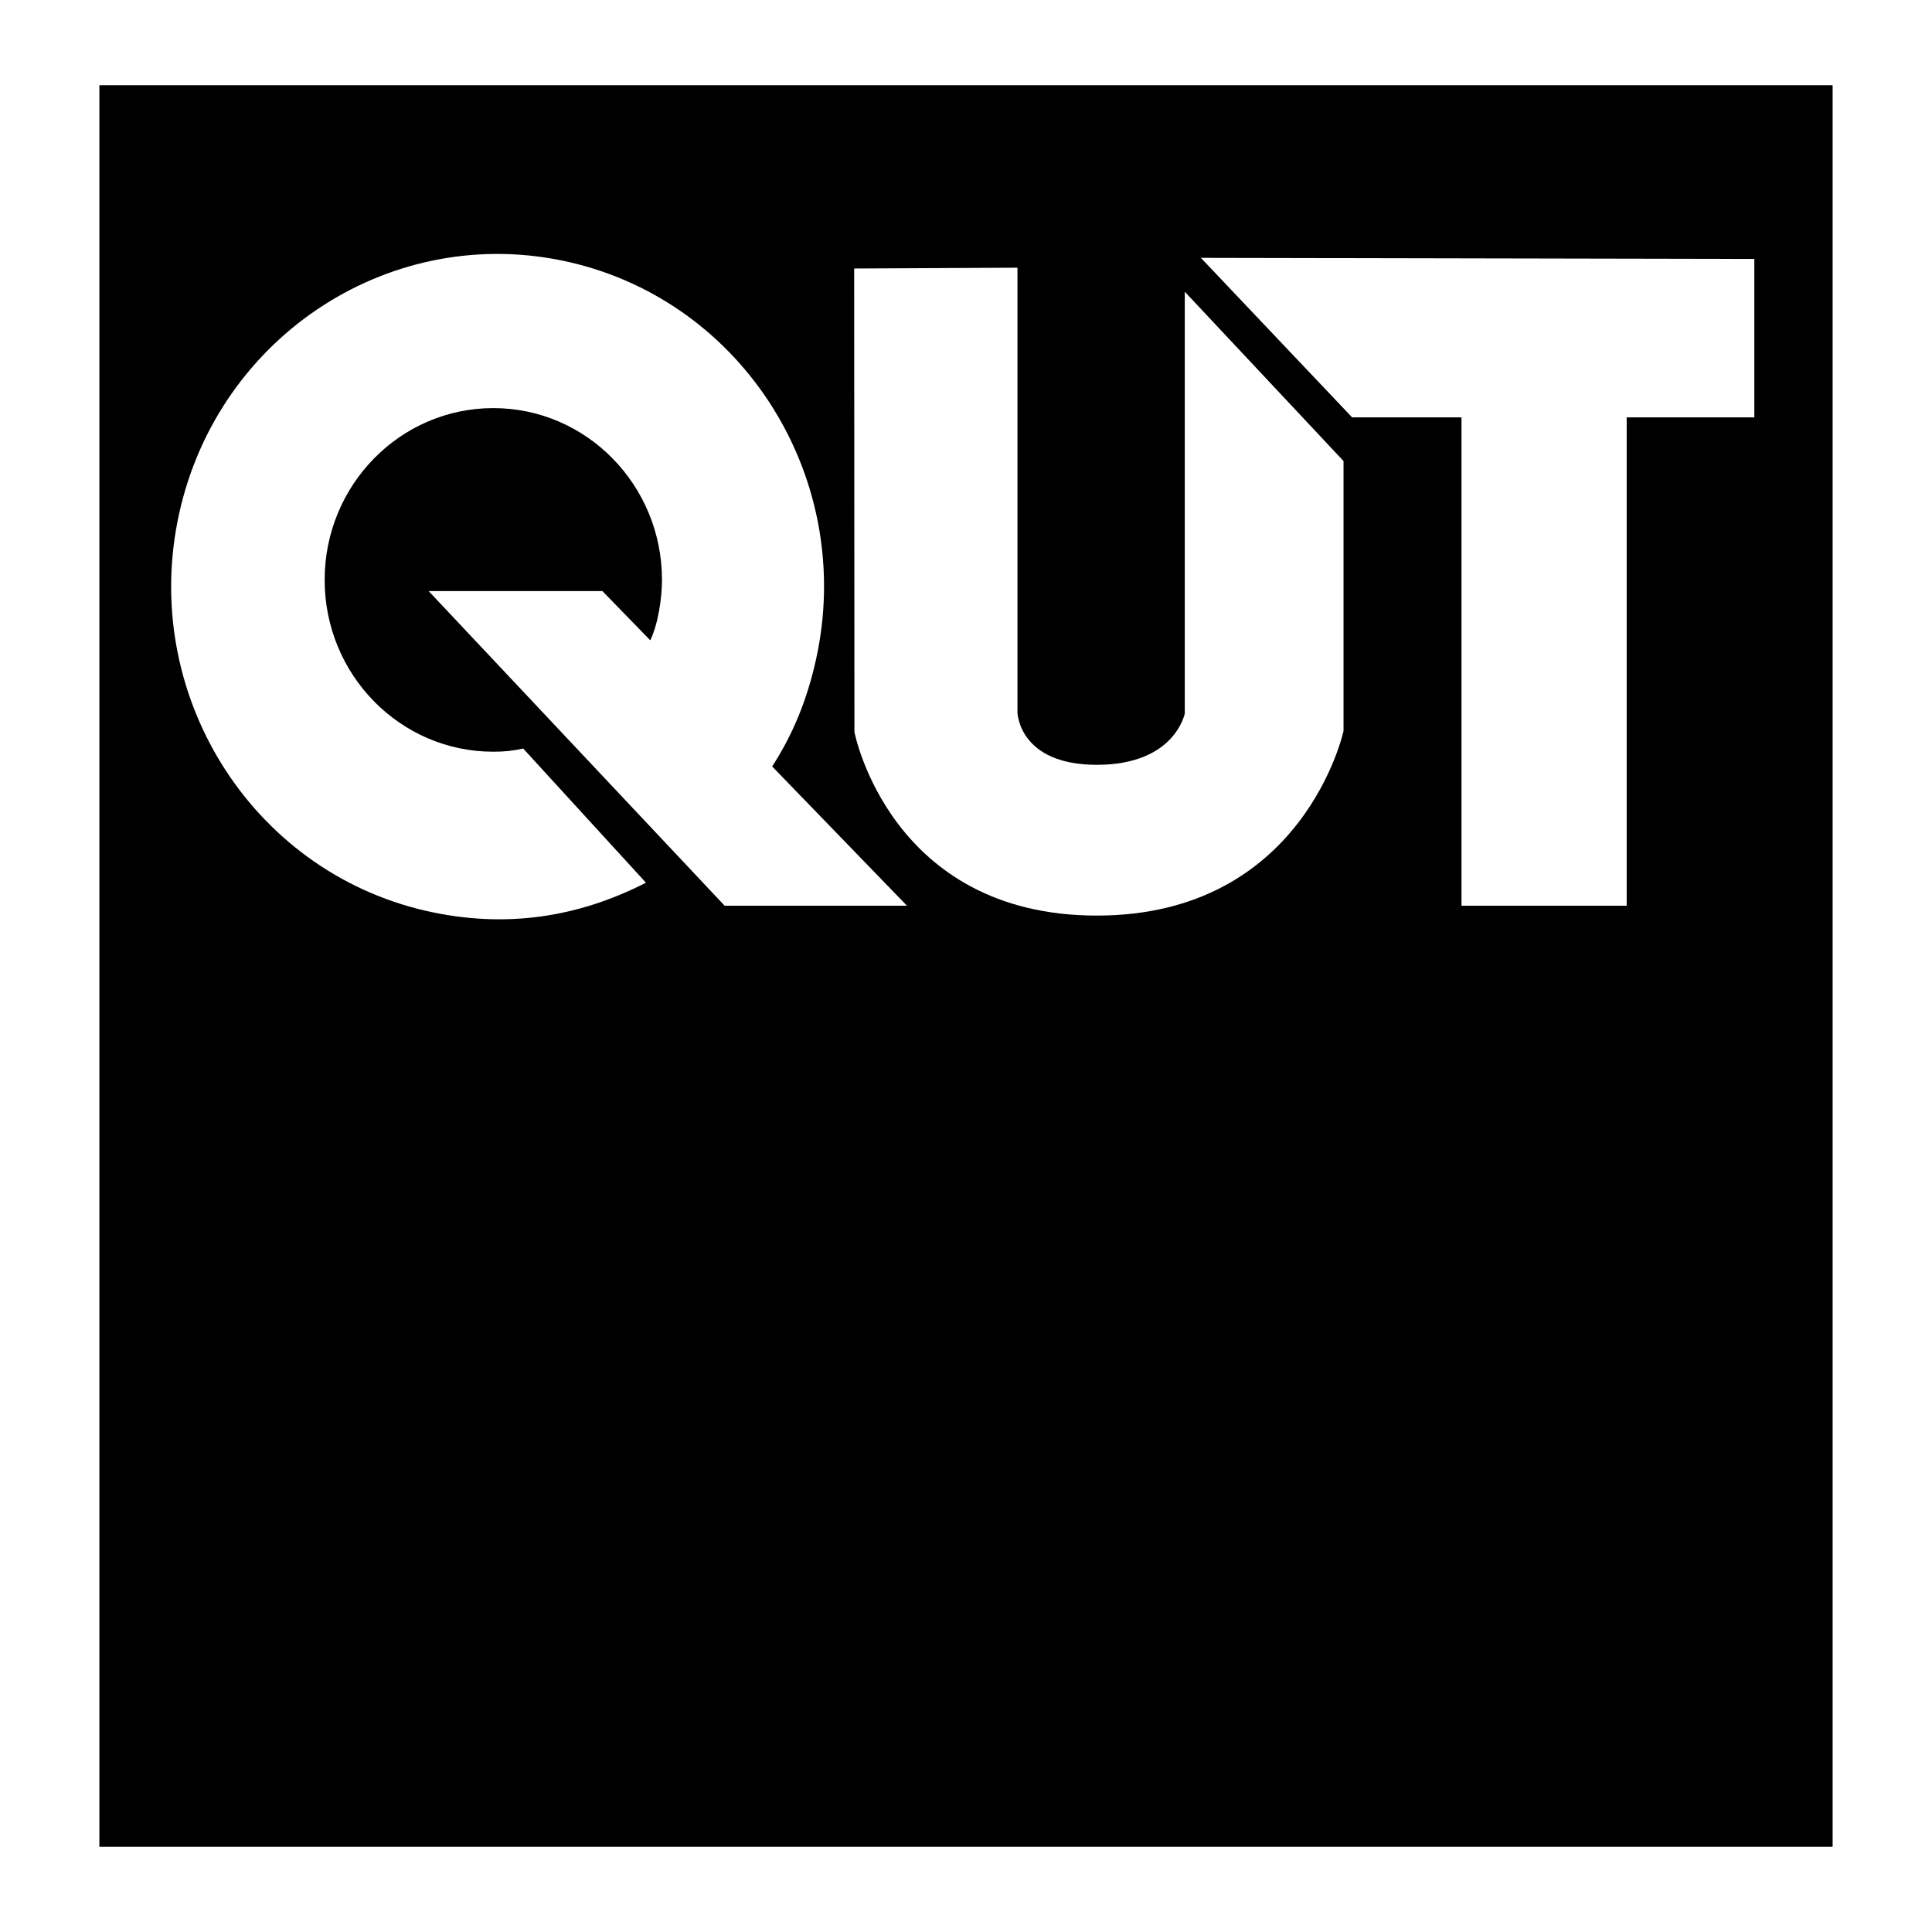 <?xml version="1.0" encoding="utf-8"?>
<!-- Generator: Adobe Illustrator 13.0.0, SVG Export Plug-In . SVG Version: 6.00 Build 14948)  -->
<!DOCTYPE svg PUBLIC "-//W3C//DTD SVG 1.0//EN" "http://www.w3.org/TR/2001/REC-SVG-20010904/DTD/svg10.dtd">
<svg version="1.0" id="Layer_1" xmlns="http://www.w3.org/2000/svg" xmlns:xlink="http://www.w3.org/1999/xlink" x="0px" y="0px"
	 width="192.756px" height="192.756px" viewBox="0 0 192.756 192.756" enable-background="new 0 0 192.756 192.756"
	 xml:space="preserve">
<g>
	<polygon fill-rule="evenodd" clip-rule="evenodd" fill="#FFFFFF" points="0,0 192.756,0 192.756,192.756 0,192.756 0,0 	"/>
	<polygon fill-rule="evenodd" clip-rule="evenodd" points="182.841,184.252 182.841,8.504 9.915,8.504 9.915,184.252 
		182.841,184.252 	"/>
	<path fill-rule="evenodd" clip-rule="evenodd" fill="#FFFFFF" d="M64.848,63.853l-4.747-4.88H42.767L72.3,90.366h18.192
		L77.041,76.471l0.003-0.008c2.091-3.245,3.486-6.665,4.372-10.675c3.945-17.874-7.083-35.62-24.629-39.638
		c-17.544-4.018-34.969,7.213-38.913,25.087c-3.943,17.873,7.083,35.621,24.629,39.638c7.871,1.803,15.188,0.651,21.915-2.794
		l0.029-0.013l-12.241-13.38l0.014-0.008c-1.094,0.228-1.839,0.319-3.001,0.319c-9.294,0-16.828-7.674-16.828-17.141
		c0-9.465,7.534-17.141,16.828-17.141c9.292,0,16.827,7.676,16.827,17.141c0,1.867-0.398,4.43-1.169,6.027L64.848,63.853
		L64.848,63.853z"/>
	<path fill-rule="evenodd" clip-rule="evenodd" fill="#FFFFFF" d="M85.221,26.789l0.026,46.245c0,0,3.532,18.314,24.184,18.314
		c20.654,0,24.614-18.422,24.614-18.422V46l-15.84-16.895v42.077c0,0-0.964,5.124-8.774,5.124c-7.812,0-7.919-5.234-7.919-5.234
		V26.708L85.221,26.789L85.221,26.789z"/>
	<polygon fill-rule="evenodd" clip-rule="evenodd" fill="#FFFFFF" points="119.813,25.727 134.901,41.641 145.815,41.641 
		145.815,90.366 162.295,90.366 162.295,41.641 175.029,41.641 175.029,25.836 119.813,25.727 	"/>
</g>
</svg>
